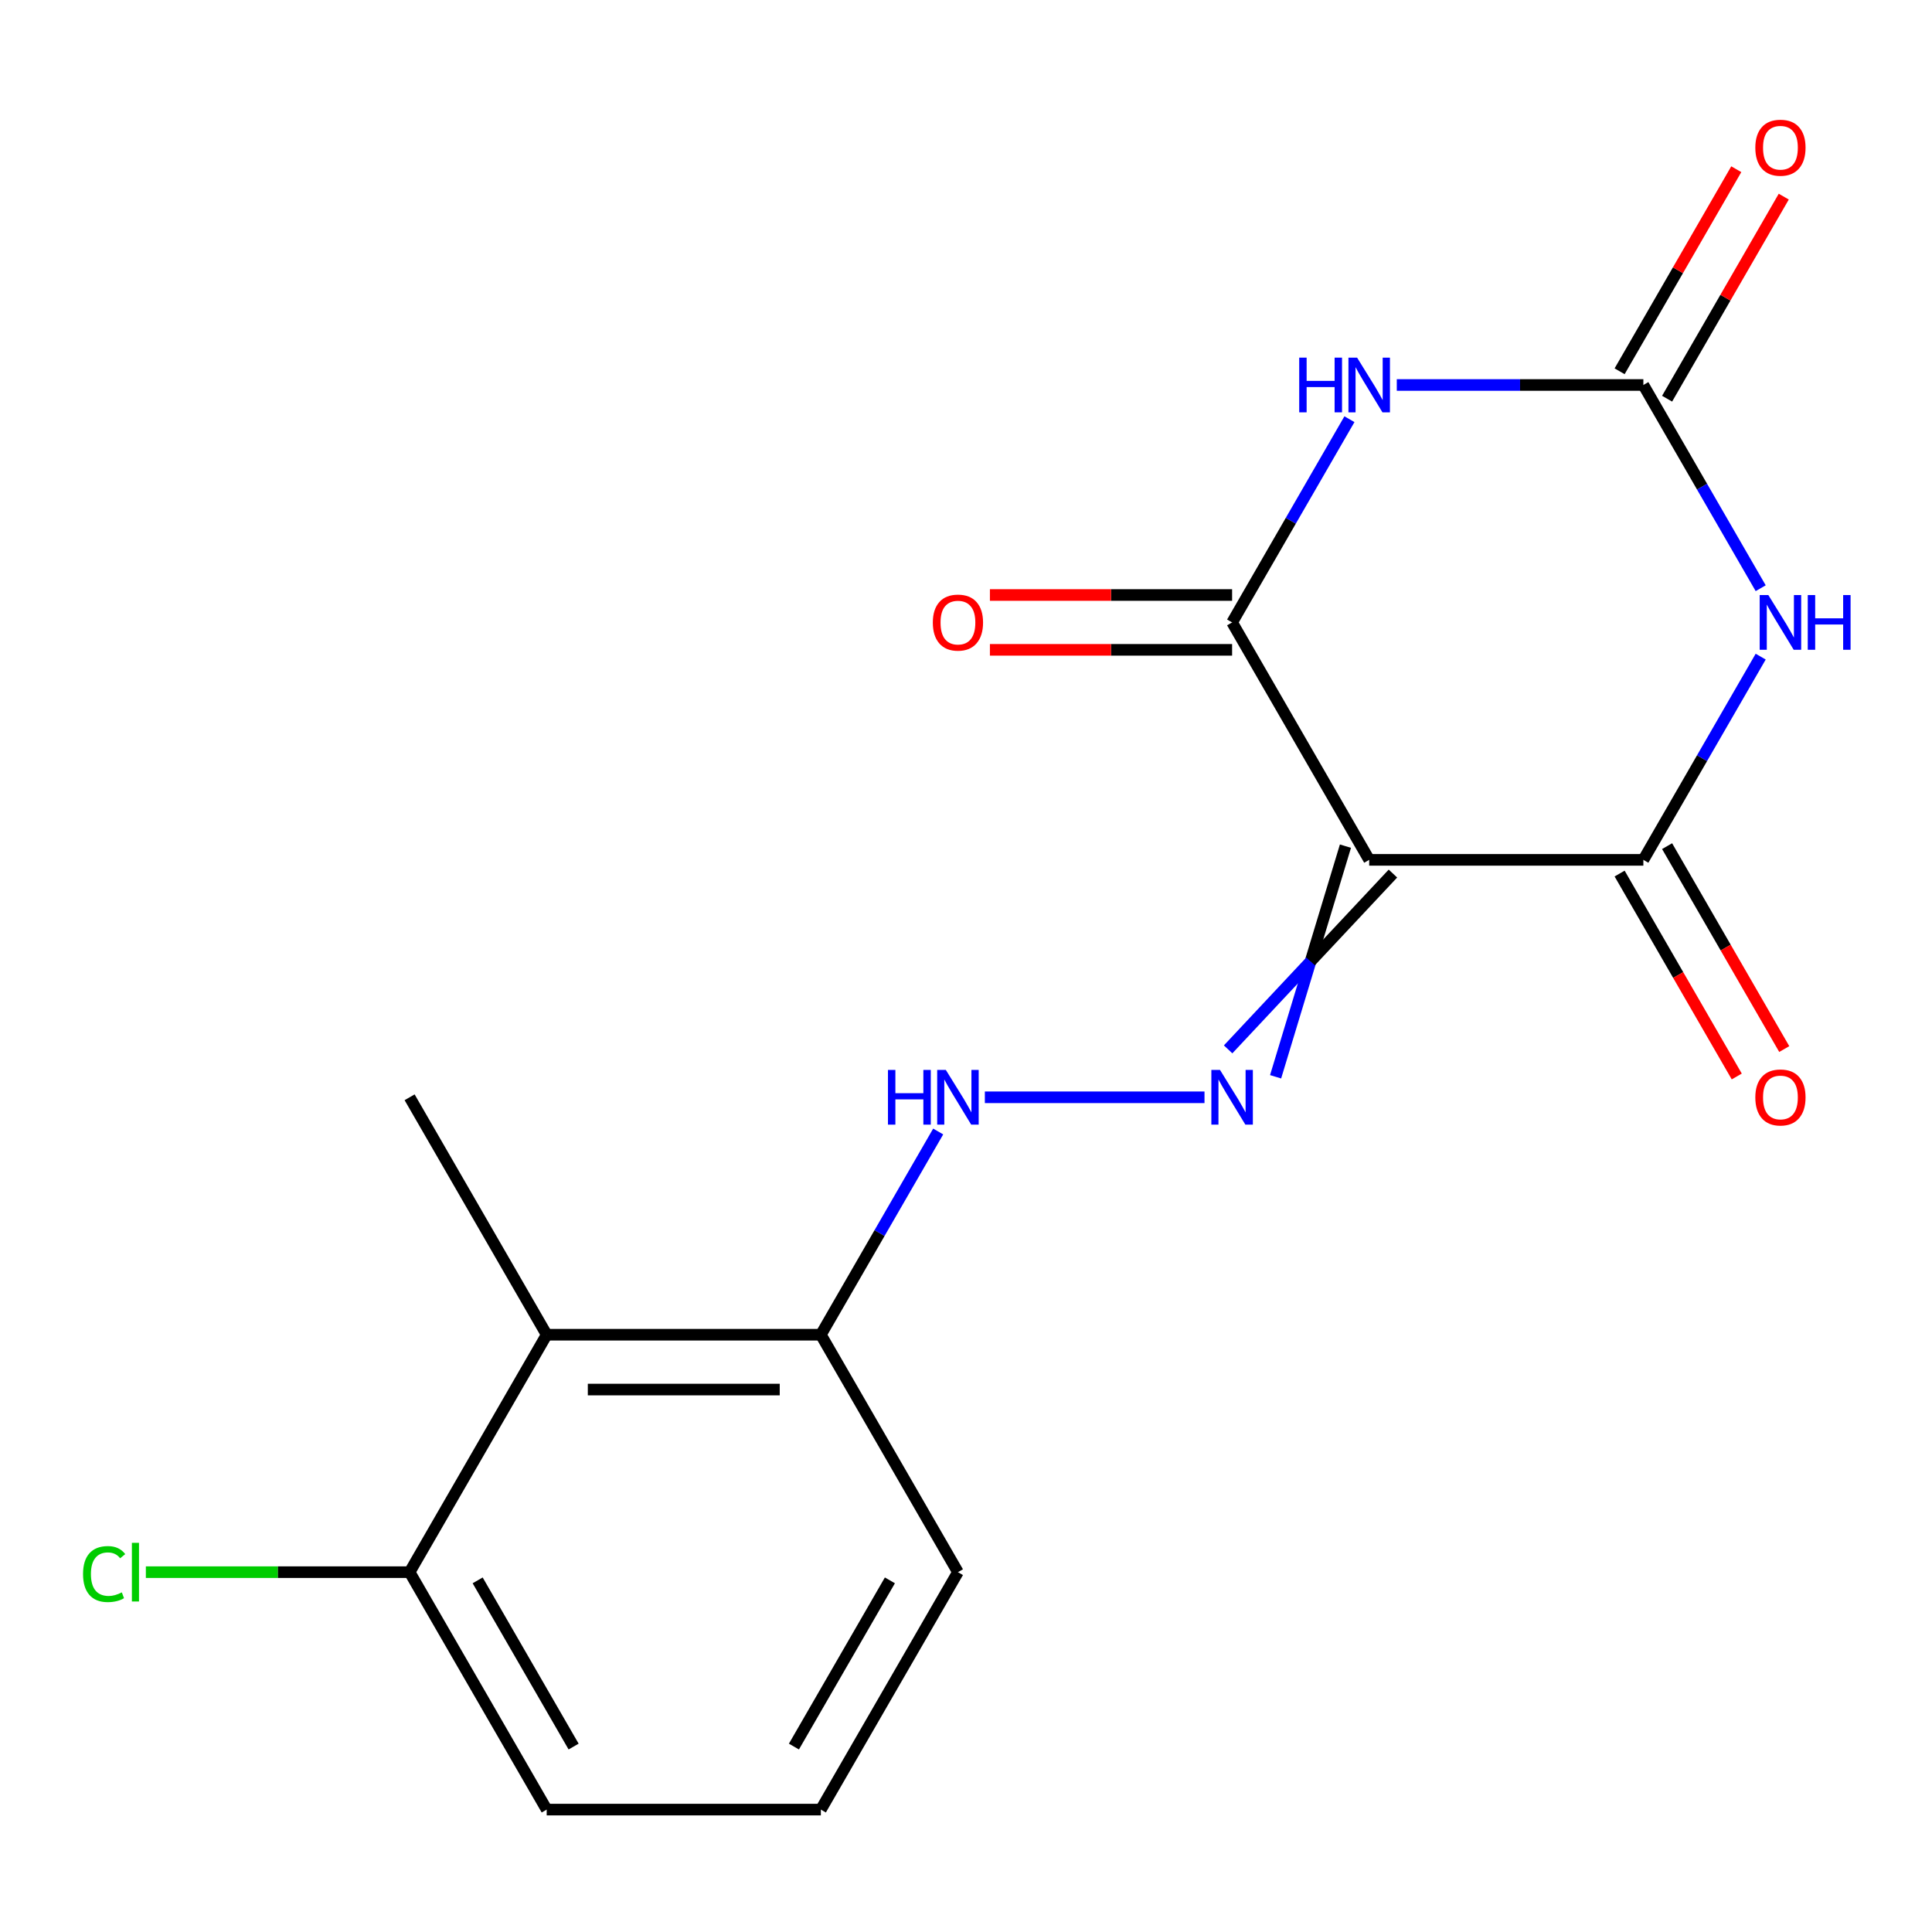 <?xml version='1.0' encoding='iso-8859-1'?>
<svg version='1.1' baseProfile='full'
              xmlns='http://www.w3.org/2000/svg'
                      xmlns:rdkit='http://www.rdkit.org/xml'
                      xmlns:xlink='http://www.w3.org/1999/xlink'
                  xml:space='preserve'
width='1000px' height='1000px' viewBox='0 0 1000 1000'>
<!-- END OF HEADER -->
<rect style='opacity:1.0;fill:#FFFFFF;stroke:none' width='1000' height='1000' x='0' y='0'> </rect>
<path class='bond-2' d='M 708.69,445.06 L 850.598,445.06' style='fill:none;fill-rule:evenodd;stroke:#000000;stroke-width:6px;stroke-linecap:butt;stroke-linejoin:miter;stroke-opacity:1' />
<path class='bond-3' d='M 708.69,445.06 L 637.736,322.164' style='fill:none;fill-rule:evenodd;stroke:#000000;stroke-width:6px;stroke-linecap:butt;stroke-linejoin:miter;stroke-opacity:1' />
<path class='bond-5' d='M 696.401,437.964 L 678.325,497.654' style='fill:none;fill-rule:evenodd;stroke:#000000;stroke-width:6px;stroke-linecap:butt;stroke-linejoin:miter;stroke-opacity:1' />
<path class='bond-5' d='M 678.325,497.654 L 660.249,557.343' style='fill:none;fill-rule:evenodd;stroke:#0000FF;stroke-width:6px;stroke-linecap:butt;stroke-linejoin:miter;stroke-opacity:1' />
<path class='bond-5' d='M 720.98,452.155 L 678.325,497.654' style='fill:none;fill-rule:evenodd;stroke:#000000;stroke-width:6px;stroke-linecap:butt;stroke-linejoin:miter;stroke-opacity:1' />
<path class='bond-5' d='M 678.325,497.654 L 635.67,543.153' style='fill:none;fill-rule:evenodd;stroke:#0000FF;stroke-width:6px;stroke-linecap:butt;stroke-linejoin:miter;stroke-opacity:1' />
<path class='bond-0' d='M 911.329,339.872 L 880.963,392.466' style='fill:none;fill-rule:evenodd;stroke:#0000FF;stroke-width:6px;stroke-linecap:butt;stroke-linejoin:miter;stroke-opacity:1' />
<path class='bond-0' d='M 880.963,392.466 L 850.598,445.06' style='fill:none;fill-rule:evenodd;stroke:#000000;stroke-width:6px;stroke-linecap:butt;stroke-linejoin:miter;stroke-opacity:1' />
<path class='bond-18' d='M 911.329,304.456 L 880.963,251.862' style='fill:none;fill-rule:evenodd;stroke:#0000FF;stroke-width:6px;stroke-linecap:butt;stroke-linejoin:miter;stroke-opacity:1' />
<path class='bond-18' d='M 880.963,251.862 L 850.598,199.268' style='fill:none;fill-rule:evenodd;stroke:#000000;stroke-width:6px;stroke-linecap:butt;stroke-linejoin:miter;stroke-opacity:1' />
<path class='bond-1' d='M 698.467,216.976 L 668.101,269.57' style='fill:none;fill-rule:evenodd;stroke:#0000FF;stroke-width:6px;stroke-linecap:butt;stroke-linejoin:miter;stroke-opacity:1' />
<path class='bond-1' d='M 668.101,269.57 L 637.736,322.164' style='fill:none;fill-rule:evenodd;stroke:#000000;stroke-width:6px;stroke-linecap:butt;stroke-linejoin:miter;stroke-opacity:1' />
<path class='bond-4' d='M 722.978,199.268 L 786.788,199.268' style='fill:none;fill-rule:evenodd;stroke:#0000FF;stroke-width:6px;stroke-linecap:butt;stroke-linejoin:miter;stroke-opacity:1' />
<path class='bond-4' d='M 786.788,199.268 L 850.598,199.268' style='fill:none;fill-rule:evenodd;stroke:#000000;stroke-width:6px;stroke-linecap:butt;stroke-linejoin:miter;stroke-opacity:1' />
<path class='bond-9' d='M 838.309,452.155 L 868.628,504.669' style='fill:none;fill-rule:evenodd;stroke:#000000;stroke-width:6px;stroke-linecap:butt;stroke-linejoin:miter;stroke-opacity:1' />
<path class='bond-9' d='M 868.628,504.669 L 898.947,557.183' style='fill:none;fill-rule:evenodd;stroke:#FF0000;stroke-width:6px;stroke-linecap:butt;stroke-linejoin:miter;stroke-opacity:1' />
<path class='bond-9' d='M 862.888,437.964 L 893.207,490.479' style='fill:none;fill-rule:evenodd;stroke:#000000;stroke-width:6px;stroke-linecap:butt;stroke-linejoin:miter;stroke-opacity:1' />
<path class='bond-9' d='M 893.207,490.479 L 923.526,542.993' style='fill:none;fill-rule:evenodd;stroke:#FF0000;stroke-width:6px;stroke-linecap:butt;stroke-linejoin:miter;stroke-opacity:1' />
<path class='bond-10' d='M 637.736,307.973 L 575.056,307.973' style='fill:none;fill-rule:evenodd;stroke:#000000;stroke-width:6px;stroke-linecap:butt;stroke-linejoin:miter;stroke-opacity:1' />
<path class='bond-10' d='M 575.056,307.973 L 512.376,307.973' style='fill:none;fill-rule:evenodd;stroke:#FF0000;stroke-width:6px;stroke-linecap:butt;stroke-linejoin:miter;stroke-opacity:1' />
<path class='bond-10' d='M 637.736,336.355 L 575.056,336.355' style='fill:none;fill-rule:evenodd;stroke:#000000;stroke-width:6px;stroke-linecap:butt;stroke-linejoin:miter;stroke-opacity:1' />
<path class='bond-10' d='M 575.056,336.355 L 512.376,336.355' style='fill:none;fill-rule:evenodd;stroke:#FF0000;stroke-width:6px;stroke-linecap:butt;stroke-linejoin:miter;stroke-opacity:1' />
<path class='bond-11' d='M 862.888,206.363 L 893.08,154.069' style='fill:none;fill-rule:evenodd;stroke:#000000;stroke-width:6px;stroke-linecap:butt;stroke-linejoin:miter;stroke-opacity:1' />
<path class='bond-11' d='M 893.08,154.069 L 923.272,101.775' style='fill:none;fill-rule:evenodd;stroke:#FF0000;stroke-width:6px;stroke-linecap:butt;stroke-linejoin:miter;stroke-opacity:1' />
<path class='bond-11' d='M 838.309,192.173 L 868.501,139.878' style='fill:none;fill-rule:evenodd;stroke:#000000;stroke-width:6px;stroke-linecap:butt;stroke-linejoin:miter;stroke-opacity:1' />
<path class='bond-11' d='M 868.501,139.878 L 898.693,87.584' style='fill:none;fill-rule:evenodd;stroke:#FF0000;stroke-width:6px;stroke-linecap:butt;stroke-linejoin:miter;stroke-opacity:1' />
<path class='bond-7' d='M 623.448,567.956 L 509.759,567.956' style='fill:none;fill-rule:evenodd;stroke:#0000FF;stroke-width:6px;stroke-linecap:butt;stroke-linejoin:miter;stroke-opacity:1' />
<path class='bond-6' d='M 282.966,690.852 L 424.874,690.852' style='fill:none;fill-rule:evenodd;stroke:#000000;stroke-width:6px;stroke-linecap:butt;stroke-linejoin:miter;stroke-opacity:1' />
<path class='bond-6' d='M 304.252,719.233 L 403.588,719.233' style='fill:none;fill-rule:evenodd;stroke:#000000;stroke-width:6px;stroke-linecap:butt;stroke-linejoin:miter;stroke-opacity:1' />
<path class='bond-12' d='M 282.966,690.852 L 212.012,813.748' style='fill:none;fill-rule:evenodd;stroke:#000000;stroke-width:6px;stroke-linecap:butt;stroke-linejoin:miter;stroke-opacity:1' />
<path class='bond-14' d='M 282.966,690.852 L 212.012,567.956' style='fill:none;fill-rule:evenodd;stroke:#000000;stroke-width:6px;stroke-linecap:butt;stroke-linejoin:miter;stroke-opacity:1' />
<path class='bond-8' d='M 485.605,585.663 L 455.239,638.258' style='fill:none;fill-rule:evenodd;stroke:#0000FF;stroke-width:6px;stroke-linecap:butt;stroke-linejoin:miter;stroke-opacity:1' />
<path class='bond-8' d='M 455.239,638.258 L 424.874,690.852' style='fill:none;fill-rule:evenodd;stroke:#000000;stroke-width:6px;stroke-linecap:butt;stroke-linejoin:miter;stroke-opacity:1' />
<path class='bond-16' d='M 424.874,690.852 L 495.828,813.748' style='fill:none;fill-rule:evenodd;stroke:#000000;stroke-width:6px;stroke-linecap:butt;stroke-linejoin:miter;stroke-opacity:1' />
<path class='bond-13' d='M 212.012,813.748 L 143.752,813.748' style='fill:none;fill-rule:evenodd;stroke:#000000;stroke-width:6px;stroke-linecap:butt;stroke-linejoin:miter;stroke-opacity:1' />
<path class='bond-13' d='M 143.752,813.748 L 75.492,813.748' style='fill:none;fill-rule:evenodd;stroke:#00CC00;stroke-width:6px;stroke-linecap:butt;stroke-linejoin:miter;stroke-opacity:1' />
<path class='bond-19' d='M 212.012,813.748 L 282.966,936.644' style='fill:none;fill-rule:evenodd;stroke:#000000;stroke-width:6px;stroke-linecap:butt;stroke-linejoin:miter;stroke-opacity:1' />
<path class='bond-19' d='M 247.234,817.991 L 296.902,904.018' style='fill:none;fill-rule:evenodd;stroke:#000000;stroke-width:6px;stroke-linecap:butt;stroke-linejoin:miter;stroke-opacity:1' />
<path class='bond-15' d='M 424.874,936.644 L 495.828,813.748' style='fill:none;fill-rule:evenodd;stroke:#000000;stroke-width:6px;stroke-linecap:butt;stroke-linejoin:miter;stroke-opacity:1' />
<path class='bond-15' d='M 410.938,904.018 L 460.606,817.991' style='fill:none;fill-rule:evenodd;stroke:#000000;stroke-width:6px;stroke-linecap:butt;stroke-linejoin:miter;stroke-opacity:1' />
<path class='bond-17' d='M 424.874,936.644 L 282.966,936.644' style='fill:none;fill-rule:evenodd;stroke:#000000;stroke-width:6px;stroke-linecap:butt;stroke-linejoin:miter;stroke-opacity:1' />
<path  class='atom-1' d='M 915.292 308.004
L 924.572 323.004
Q 925.492 324.484, 926.972 327.164
Q 928.452 329.844, 928.532 330.004
L 928.532 308.004
L 932.292 308.004
L 932.292 336.324
L 928.412 336.324
L 918.452 319.924
Q 917.292 318.004, 916.052 315.804
Q 914.852 313.604, 914.492 312.924
L 914.492 336.324
L 910.812 336.324
L 910.812 308.004
L 915.292 308.004
' fill='#0000FF'/>
<path  class='atom-1' d='M 935.692 308.004
L 939.532 308.004
L 939.532 320.044
L 954.012 320.044
L 954.012 308.004
L 957.852 308.004
L 957.852 336.324
L 954.012 336.324
L 954.012 323.244
L 939.532 323.244
L 939.532 336.324
L 935.692 336.324
L 935.692 308.004
' fill='#0000FF'/>
<path  class='atom-2' d='M 672.47 185.108
L 676.31 185.108
L 676.31 197.148
L 690.79 197.148
L 690.79 185.108
L 694.63 185.108
L 694.63 213.428
L 690.79 213.428
L 690.79 200.348
L 676.31 200.348
L 676.31 213.428
L 672.47 213.428
L 672.47 185.108
' fill='#0000FF'/>
<path  class='atom-2' d='M 702.43 185.108
L 711.71 200.108
Q 712.63 201.588, 714.11 204.268
Q 715.59 206.948, 715.67 207.108
L 715.67 185.108
L 719.43 185.108
L 719.43 213.428
L 715.55 213.428
L 705.59 197.028
Q 704.43 195.108, 703.19 192.908
Q 701.99 190.708, 701.63 190.028
L 701.63 213.428
L 697.95 213.428
L 697.95 185.108
L 702.43 185.108
' fill='#0000FF'/>
<path  class='atom-6' d='M 631.476 553.796
L 640.756 568.796
Q 641.676 570.276, 643.156 572.956
Q 644.636 575.636, 644.716 575.796
L 644.716 553.796
L 648.476 553.796
L 648.476 582.116
L 644.596 582.116
L 634.636 565.716
Q 633.476 563.796, 632.236 561.596
Q 631.036 559.396, 630.676 558.716
L 630.676 582.116
L 626.996 582.116
L 626.996 553.796
L 631.476 553.796
' fill='#0000FF'/>
<path  class='atom-8' d='M 459.608 553.796
L 463.448 553.796
L 463.448 565.836
L 477.928 565.836
L 477.928 553.796
L 481.768 553.796
L 481.768 582.116
L 477.928 582.116
L 477.928 569.036
L 463.448 569.036
L 463.448 582.116
L 459.608 582.116
L 459.608 553.796
' fill='#0000FF'/>
<path  class='atom-8' d='M 489.568 553.796
L 498.848 568.796
Q 499.768 570.276, 501.248 572.956
Q 502.728 575.636, 502.808 575.796
L 502.808 553.796
L 506.568 553.796
L 506.568 582.116
L 502.688 582.116
L 492.728 565.716
Q 491.568 563.796, 490.328 561.596
Q 489.128 559.396, 488.768 558.716
L 488.768 582.116
L 485.088 582.116
L 485.088 553.796
L 489.568 553.796
' fill='#0000FF'/>
<path  class='atom-10' d='M 908.552 568.036
Q 908.552 561.236, 911.912 557.436
Q 915.272 553.636, 921.552 553.636
Q 927.832 553.636, 931.192 557.436
Q 934.552 561.236, 934.552 568.036
Q 934.552 574.916, 931.152 578.836
Q 927.752 582.716, 921.552 582.716
Q 915.312 582.716, 911.912 578.836
Q 908.552 574.956, 908.552 568.036
M 921.552 579.516
Q 925.872 579.516, 928.192 576.636
Q 930.552 573.716, 930.552 568.036
Q 930.552 562.476, 928.192 559.676
Q 925.872 556.836, 921.552 556.836
Q 917.232 556.836, 914.872 559.636
Q 912.552 562.436, 912.552 568.036
Q 912.552 573.756, 914.872 576.636
Q 917.232 579.516, 921.552 579.516
' fill='#FF0000'/>
<path  class='atom-11' d='M 482.828 322.244
Q 482.828 315.444, 486.188 311.644
Q 489.548 307.844, 495.828 307.844
Q 502.108 307.844, 505.468 311.644
Q 508.828 315.444, 508.828 322.244
Q 508.828 329.124, 505.428 333.044
Q 502.028 336.924, 495.828 336.924
Q 489.588 336.924, 486.188 333.044
Q 482.828 329.164, 482.828 322.244
M 495.828 333.724
Q 500.148 333.724, 502.468 330.844
Q 504.828 327.924, 504.828 322.244
Q 504.828 316.684, 502.468 313.884
Q 500.148 311.044, 495.828 311.044
Q 491.508 311.044, 489.148 313.844
Q 486.828 316.644, 486.828 322.244
Q 486.828 327.964, 489.148 330.844
Q 491.508 333.724, 495.828 333.724
' fill='#FF0000'/>
<path  class='atom-12' d='M 908.552 76.452
Q 908.552 69.652, 911.912 65.852
Q 915.272 62.052, 921.552 62.052
Q 927.832 62.052, 931.192 65.852
Q 934.552 69.652, 934.552 76.452
Q 934.552 83.332, 931.152 87.252
Q 927.752 91.132, 921.552 91.132
Q 915.312 91.132, 911.912 87.252
Q 908.552 83.372, 908.552 76.452
M 921.552 87.932
Q 925.872 87.932, 928.192 85.052
Q 930.552 82.132, 930.552 76.452
Q 930.552 70.892, 928.192 68.092
Q 925.872 65.252, 921.552 65.252
Q 917.232 65.252, 914.872 68.052
Q 912.552 70.852, 912.552 76.452
Q 912.552 82.172, 914.872 85.052
Q 917.232 87.932, 921.552 87.932
' fill='#FF0000'/>
<path  class='atom-14' d='M 42.984 814.728
Q 42.984 807.688, 46.264 804.008
Q 49.584 800.288, 55.864 800.288
Q 61.704 800.288, 64.824 804.408
L 62.184 806.568
Q 59.904 803.568, 55.864 803.568
Q 51.584 803.568, 49.304 806.448
Q 47.064 809.288, 47.064 814.728
Q 47.064 820.328, 49.384 823.208
Q 51.744 826.088, 56.304 826.088
Q 59.424 826.088, 63.064 824.208
L 64.184 827.208
Q 62.704 828.168, 60.464 828.728
Q 58.224 829.288, 55.744 829.288
Q 49.584 829.288, 46.264 825.528
Q 42.984 821.768, 42.984 814.728
' fill='#00CC00'/>
<path  class='atom-14' d='M 68.264 798.568
L 71.944 798.568
L 71.944 828.928
L 68.264 828.928
L 68.264 798.568
' fill='#00CC00'/>
</svg>
